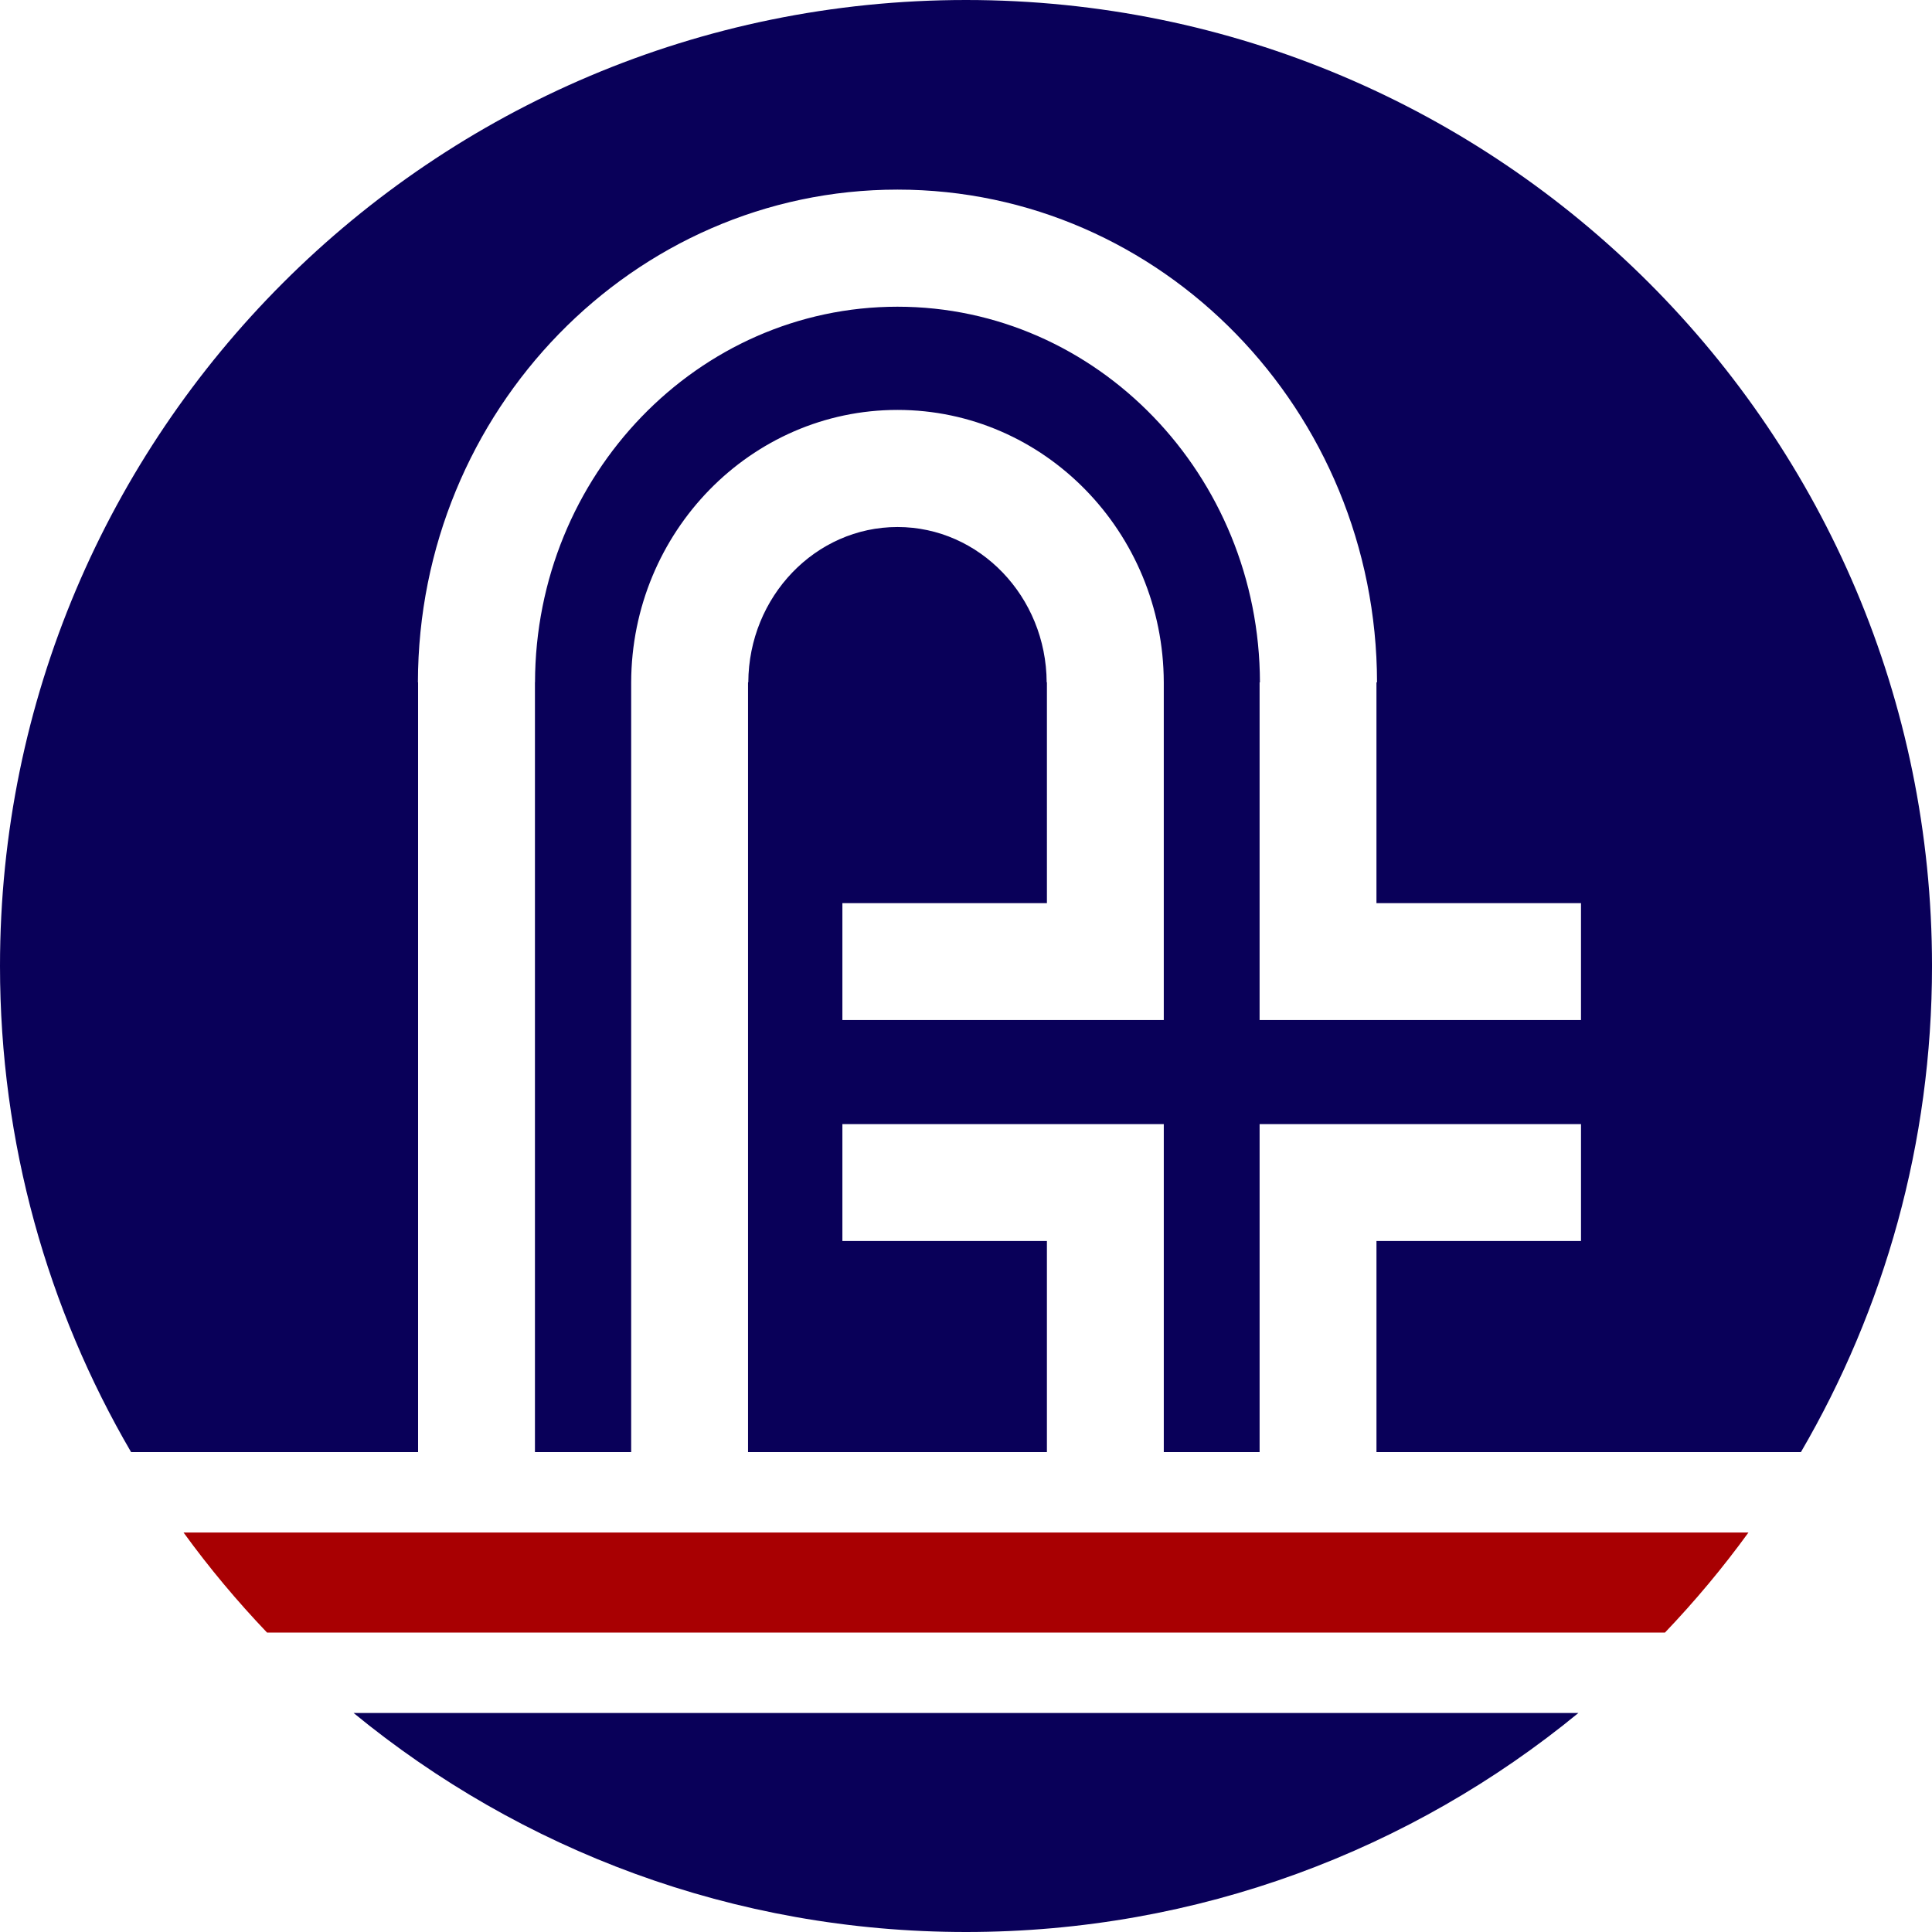 <?xml version="1.0" encoding="utf-8"?>
<!-- Generator: Adobe Illustrator 24.3.0, SVG Export Plug-In . SVG Version: 6.00 Build 0)  -->
<svg version="1.1" id="レイヤー_1" xmlns="http://www.w3.org/2000/svg" xmlns:xlink="http://www.w3.org/1999/xlink" x="0px"
	 y="0px" viewBox="0 0 181.49 181.49" style="enable-background:new 0 0 181.49 181.49;" xml:space="preserve">
<style type="text/css">
	.st0{fill:#090059;}
	.st1{fill:#A80002;}
</style>
<g>
	<path class="st0" d="M90.745,0C40.628,0,0,40.628,0,90.745c0,16.65,4.488,32.249,12.314,45.662h26.96V64.096h-0.015
		c0.039-25.528,20.232-46.284,45.049-46.284c24.817,0,45.009,20.756,45.049,46.284h-0.054v20.747h19.214v10.978h-30.192V64.096
		h0.032c-0.039-19.463-15.298-35.284-34.049-35.284c-18.752,0-34.01,15.822-34.049,35.284h-0.007v72.311h9.04V64.096
		c0.04-14.117,11.246-25.589,25.016-25.589s24.976,11.472,25.016,25.589v31.725H79.133V84.843h19.214V64.096h-0.024
		c-0.039-8.051-6.309-14.589-14.014-14.589s-13.975,6.538-14.014,14.589H70.27v72.311h28.076v-19.829H79.133V105.6h30.192v30.807
		h9.001V105.6h30.192v10.978h-19.214v19.829h39.873c7.826-13.413,12.314-29.013,12.314-45.662C181.49,40.628,140.862,0,90.745,0z"/>
	<path class="st0" d="M90.745,181.49c21.839,0,41.871-7.72,57.529-20.574H33.216C48.874,173.771,68.906,181.49,90.745,181.49z"/>
	<path class="st1" d="M25.085,153.361h131.321c2.816-2.952,5.441-6.089,7.842-9.399H17.242
		C19.643,147.273,22.269,150.409,25.085,153.361z"/>
</g>
</svg>
